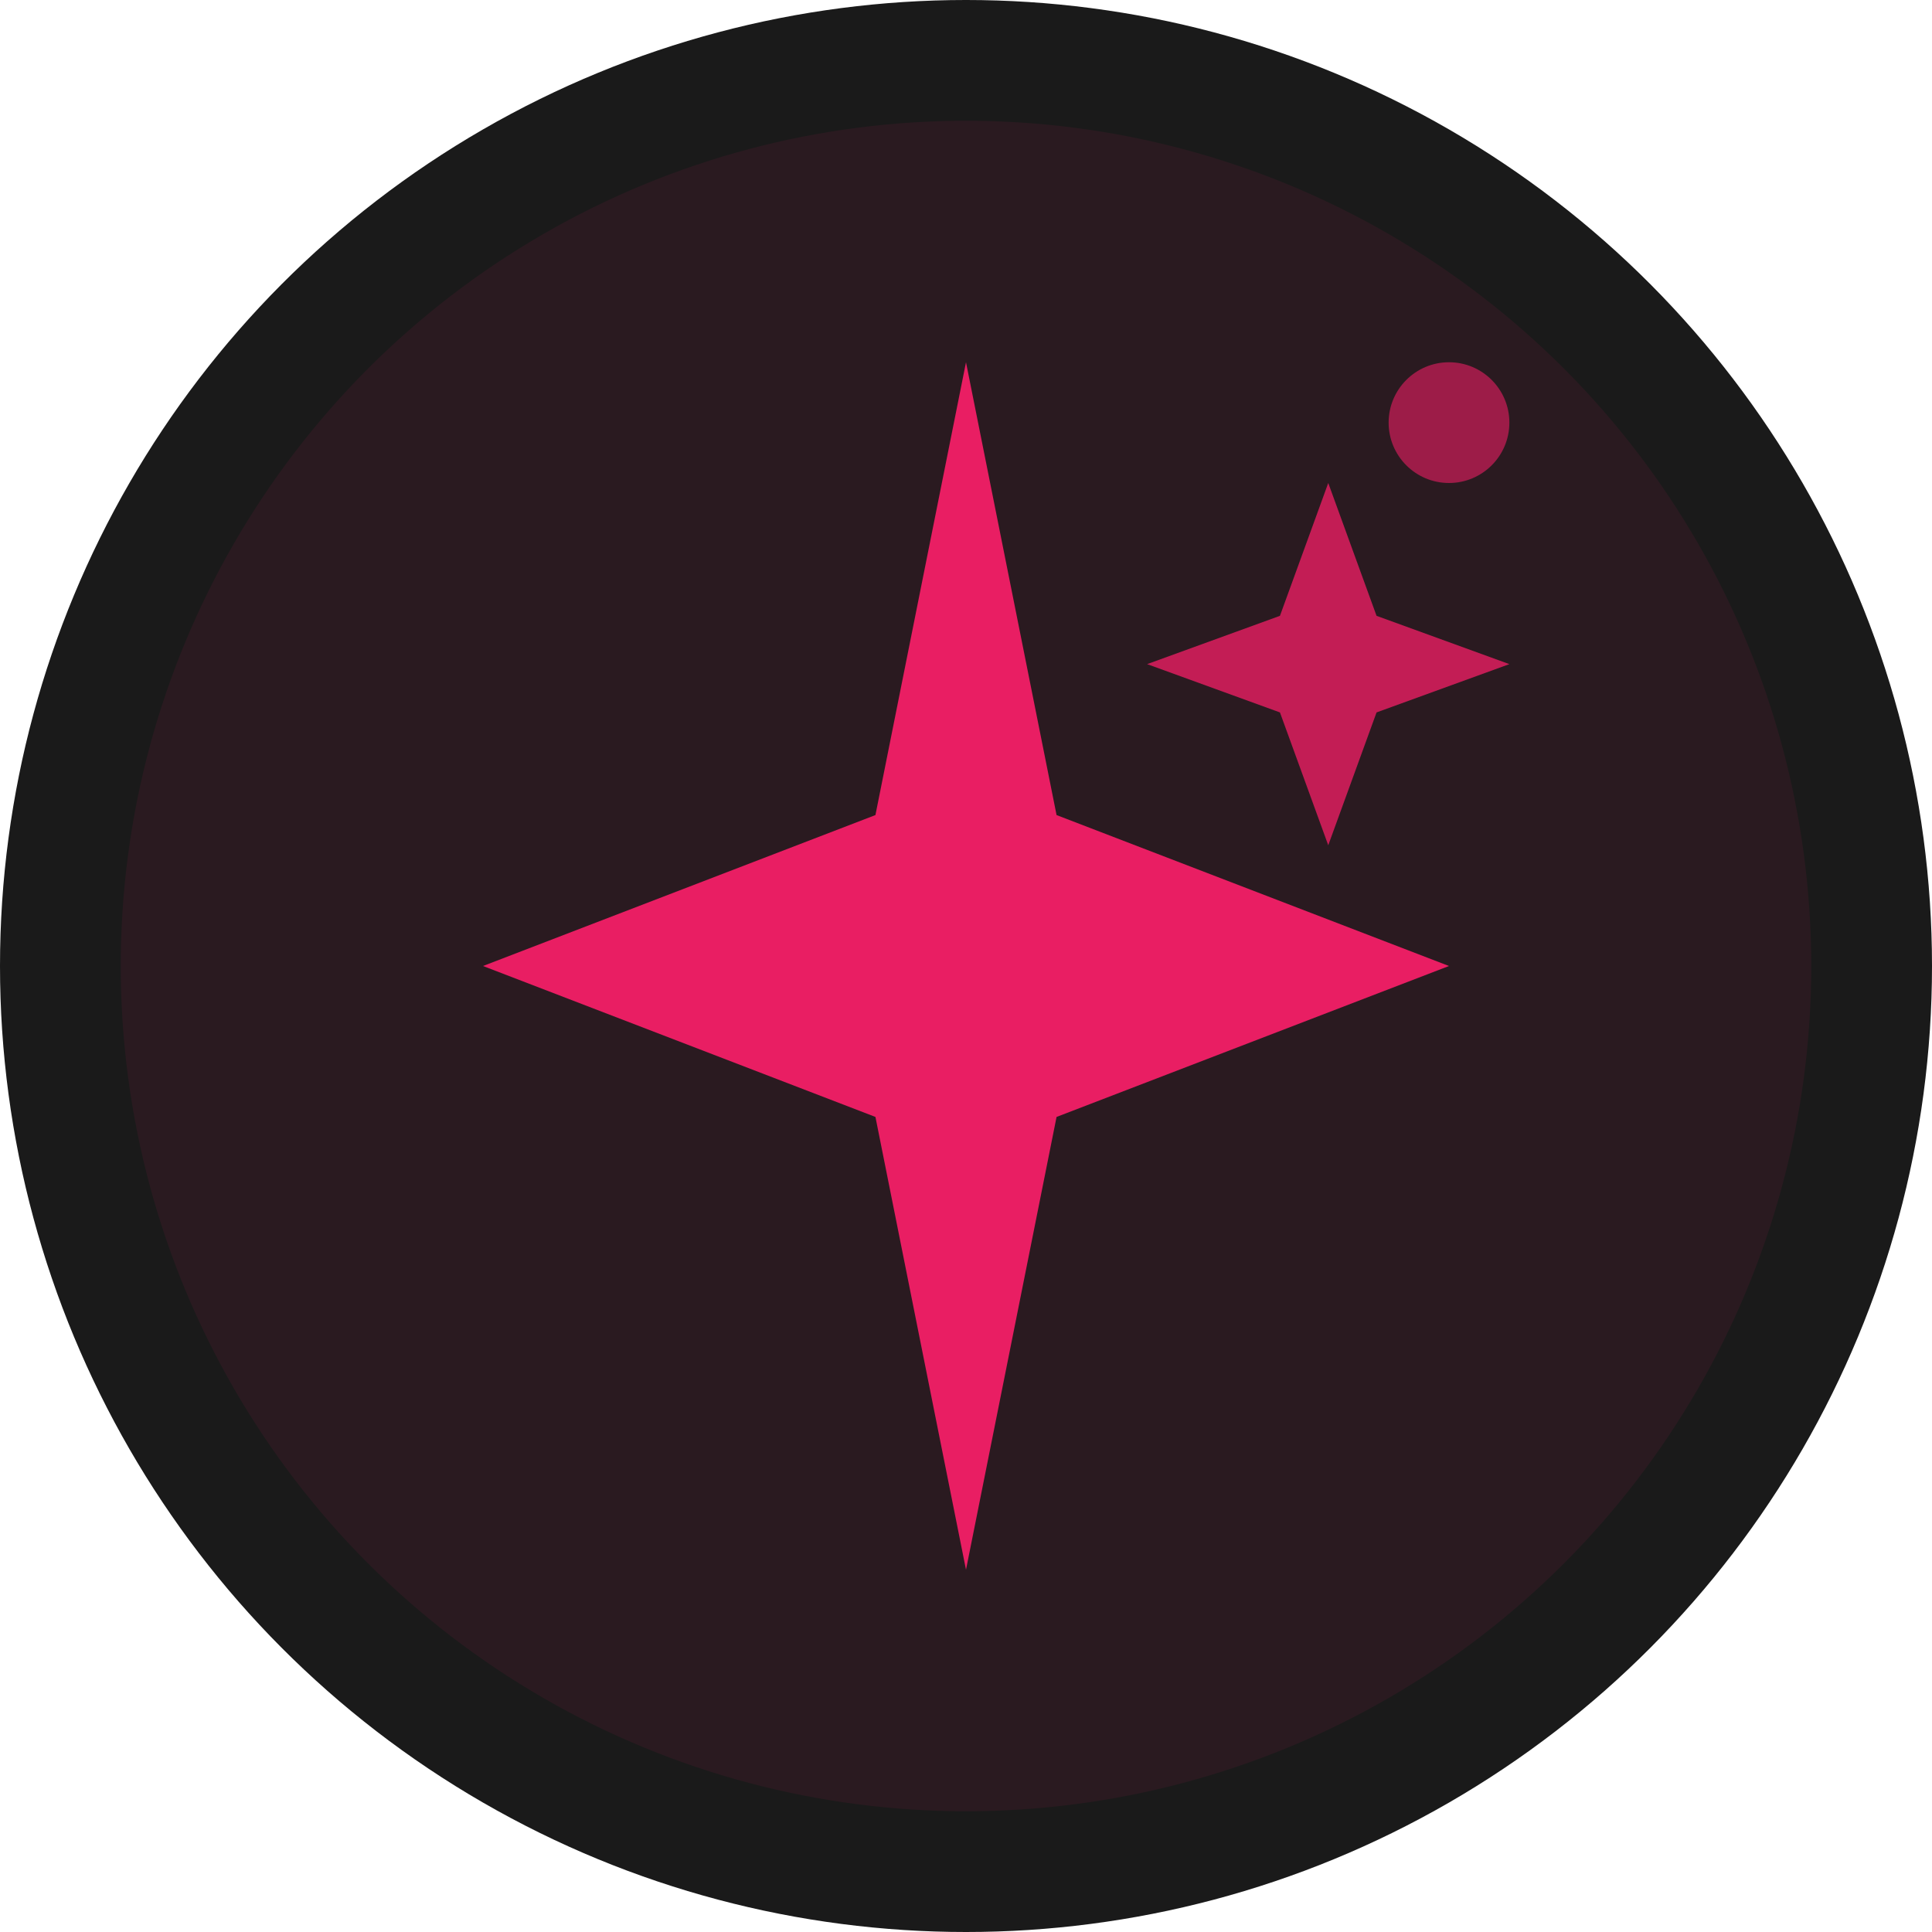 <svg width="32" height="32" viewBox="0 0 32 32" fill="none" xmlns="http://www.w3.org/2000/svg">
  <!-- Background circle -->
  <circle cx="16" cy="16" r="16" fill="#1A1A1A"/>
  <circle cx="16" cy="16" r="14" fill="#2A1A20"/>
  
  <!-- Main star/sparkle -->
  <path d="M16 6L17.5 13.5L24 16L17.5 18.5L16 26L14.5 18.5L8 16L14.5 13.5L16 6Z" fill="#E91E63"/>
  
  <!-- Small sparkle top-right -->
  <path d="M22 8L22.8 10.2L25 11L22.8 11.8L22 14L21.2 11.8L19 11L21.2 10.2L22 8Z" fill="#E91E63" opacity="0.8"/>
  
  <!-- Tiny sparkle -->
  <circle cx="24" cy="7" r="1" fill="#E91E63" opacity="0.6"/>
</svg>

